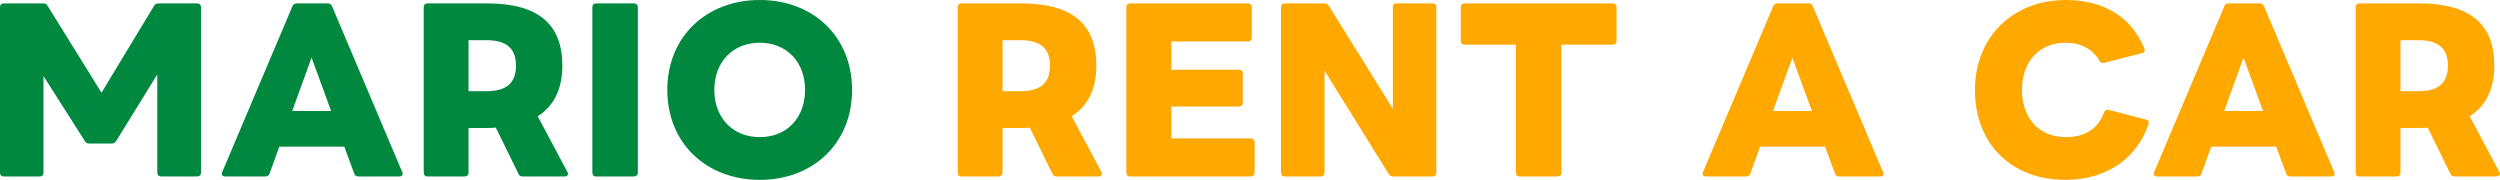 <svg width="278" height="20" viewBox="0 0 278 20" fill="none" xmlns="http://www.w3.org/2000/svg">
<path d="M0.415 19.622C0.147 19.622 0 19.456 0 19.196V0.804C0 0.544 0.147 0.378 0.415 0.378H4.813C5.032 0.378 5.204 0.449 5.301 0.662L11.287 10.307L17.125 0.662C17.223 0.473 17.394 0.378 17.614 0.378H21.913C22.182 0.378 22.353 0.544 22.353 0.804V19.196C22.353 19.456 22.182 19.622 21.913 19.622H17.931C17.663 19.622 17.492 19.456 17.492 19.196V8.274L12.923 15.674C12.801 15.863 12.655 15.957 12.435 15.957H9.918C9.699 15.957 9.528 15.863 9.43 15.674L4.837 8.463V19.196C4.837 19.456 4.69 19.622 4.422 19.622H0.415Z" fill="#00893E"/>
<path d="M25.046 19.622C24.729 19.622 24.582 19.409 24.704 19.149L32.522 0.686C32.595 0.473 32.79 0.378 33.01 0.378H36.43C36.675 0.378 36.821 0.473 36.919 0.686L44.736 19.149C44.761 19.22 44.785 19.267 44.785 19.314C44.785 19.503 44.639 19.622 44.419 19.622H39.875C39.631 19.622 39.46 19.527 39.386 19.291L38.287 16.312H31.056L29.981 19.291C29.908 19.527 29.737 19.622 29.492 19.622H25.046ZM32.497 12.34H36.821L34.647 6.407L32.497 12.34Z" fill="#00893E"/>
<path d="M47.533 19.622C47.264 19.622 47.118 19.456 47.118 19.196V0.804C47.118 0.544 47.264 0.378 47.533 0.378H54.178C59.943 0.378 62.533 2.766 62.533 7.305C62.533 9.811 61.653 11.749 59.797 12.931L63.094 19.125C63.143 19.196 63.168 19.267 63.168 19.338C63.168 19.503 62.997 19.622 62.777 19.622H58.135C57.891 19.622 57.72 19.527 57.647 19.314L55.13 14.184C54.837 14.232 54.495 14.232 54.178 14.232H52.101V19.196C52.101 19.456 51.93 19.622 51.661 19.622H47.533ZM54.104 10.142C56.181 10.142 57.378 9.338 57.378 7.305C57.378 5.272 56.181 4.468 54.104 4.468H52.101V10.142H54.104Z" fill="#00893E"/>
<path d="M66.284 19.622C66.016 19.622 65.869 19.456 65.869 19.196V0.804C65.869 0.544 66.016 0.378 66.284 0.378H70.486C70.755 0.378 70.926 0.544 70.926 0.804V19.196C70.926 19.456 70.755 19.622 70.486 19.622H66.284Z" fill="#00893E"/>
<path d="M84.49 20C78.578 20 74.205 15.957 74.205 10C74.205 4.043 78.578 0 84.49 0C90.402 0 94.751 4.043 94.751 10C94.751 15.957 90.402 20 84.49 20ZM79.433 10C79.433 13.097 81.485 15.248 84.49 15.248C87.495 15.248 89.523 13.097 89.523 10C89.523 6.903 87.495 4.752 84.49 4.752C81.485 4.752 79.433 6.903 79.433 10Z" fill="#00893E"/>
<path d="M106.913 19.622C106.644 19.622 106.498 19.456 106.498 19.196V0.804C106.498 0.544 106.644 0.378 106.913 0.378H113.558C119.323 0.378 121.913 2.766 121.913 7.305C121.913 9.811 121.033 11.749 119.177 12.931L122.475 19.125C122.523 19.196 122.548 19.267 122.548 19.338C122.548 19.503 122.377 19.622 122.157 19.622H117.515C117.271 19.622 117.1 19.527 117.027 19.314L114.511 14.184C114.217 14.232 113.875 14.232 113.558 14.232H111.481V19.196C111.481 19.456 111.31 19.622 111.042 19.622H106.913ZM113.484 10.142C115.561 10.142 116.758 9.338 116.758 7.305C116.758 5.272 115.561 4.468 113.484 4.468H111.481V10.142H113.484Z" fill="#FFA800"/>
<path d="M125.665 19.622C125.396 19.622 125.249 19.456 125.249 19.196V0.804C125.249 0.544 125.396 0.378 125.665 0.378H138.759C139.003 0.378 139.199 0.544 139.199 0.804V4.184C139.199 4.444 139.003 4.61 138.759 4.61H130.257V7.754H137.757C138.026 7.754 138.197 7.896 138.197 8.156V11.418C138.197 11.678 138.026 11.844 137.757 11.844H130.257V15.39H139.076C139.321 15.39 139.516 15.556 139.516 15.816V19.196C139.516 19.456 139.321 19.622 139.076 19.622H125.665Z" fill="#FFA800"/>
<path d="M142.865 19.622C142.597 19.622 142.45 19.456 142.45 19.196V0.804C142.45 0.544 142.597 0.378 142.865 0.378H147.263C147.507 0.378 147.654 0.473 147.776 0.662L154.885 12.104V0.804C154.885 0.544 155.031 0.378 155.324 0.378H159.307C159.575 0.378 159.722 0.544 159.722 0.804V19.196C159.722 19.456 159.575 19.622 159.307 19.622H154.934C154.689 19.622 154.518 19.527 154.421 19.338L147.287 7.849V19.196C147.287 19.456 147.141 19.622 146.872 19.622H142.865Z" fill="#FFA800"/>
<path d="M168.986 19.622C168.717 19.622 168.57 19.456 168.57 19.196V4.965H162.854C162.585 4.965 162.439 4.799 162.439 4.563V0.804C162.439 0.544 162.585 0.378 162.854 0.378H179.319C179.588 0.378 179.759 0.544 179.759 0.804V4.563C179.759 4.799 179.588 4.965 179.319 4.965H173.627V19.196C173.627 19.456 173.456 19.622 173.188 19.622H168.986Z" fill="#FFA800"/>
<path d="M189.707 19.622C189.39 19.622 189.243 19.409 189.365 19.149L197.183 0.686C197.256 0.473 197.451 0.378 197.671 0.378H201.091C201.336 0.378 201.482 0.473 201.58 0.686L209.397 19.149C209.422 19.22 209.446 19.267 209.446 19.314C209.446 19.503 209.3 19.622 209.08 19.622H204.536C204.292 19.622 204.121 19.527 204.047 19.291L202.948 16.312H195.717L194.642 19.291C194.569 19.527 194.398 19.622 194.153 19.622H189.707ZM197.158 12.34H201.482L199.308 6.407L197.158 12.34Z" fill="#FFA800"/>
<path d="M229.679 20C223.645 20 219.614 15.981 219.614 10C219.614 4.019 223.938 0 229.703 0C234.027 0 237.056 1.962 238.449 5.39C238.473 5.461 238.498 5.532 238.498 5.579C238.498 5.745 238.376 5.887 238.18 5.91L234.027 6.974C233.978 6.998 233.929 7.021 233.881 7.021C233.734 7.021 233.587 6.927 233.49 6.785C232.684 5.437 231.413 4.752 229.703 4.752C226.796 4.752 224.842 6.809 224.842 10C224.842 13.215 226.82 15.248 229.703 15.248C231.682 15.248 233.245 14.468 233.978 12.506C234.1 12.246 234.247 12.151 234.491 12.222L238.62 13.286C238.889 13.357 238.986 13.523 238.938 13.712C237.765 17.399 234.442 20 229.679 20Z" fill="#FFA800"/>
<path d="M239.878 19.622C239.561 19.622 239.414 19.409 239.536 19.149L247.354 0.686C247.427 0.473 247.623 0.378 247.842 0.378H251.263C251.507 0.378 251.653 0.473 251.751 0.686L259.569 19.149C259.593 19.22 259.618 19.267 259.618 19.314C259.618 19.503 259.471 19.622 259.251 19.622H254.707C254.463 19.622 254.292 19.527 254.219 19.291L253.119 16.312H245.888L244.813 19.291C244.74 19.527 244.569 19.622 244.325 19.622H239.878ZM247.329 12.34H251.653L249.479 6.407L247.329 12.34Z" fill="#FFA800"/>
<path d="M262.365 19.622C262.096 19.622 261.95 19.456 261.95 19.196V0.804C261.95 0.544 262.096 0.378 262.365 0.378H269.01C274.775 0.378 277.365 2.766 277.365 7.305C277.365 9.811 276.485 11.749 274.629 12.931L277.927 19.125C277.976 19.196 278 19.267 278 19.338C278 19.503 277.829 19.622 277.609 19.622H272.967C272.723 19.622 272.552 19.527 272.479 19.314L269.963 14.184C269.67 14.232 269.328 14.232 269.01 14.232H266.933V19.196C266.933 19.456 266.762 19.622 266.494 19.622H262.365ZM268.937 10.142C271.013 10.142 272.21 9.338 272.21 7.305C272.21 5.272 271.013 4.468 268.937 4.468H266.933V10.142H268.937Z" fill="#FFA800"/>
</svg>
